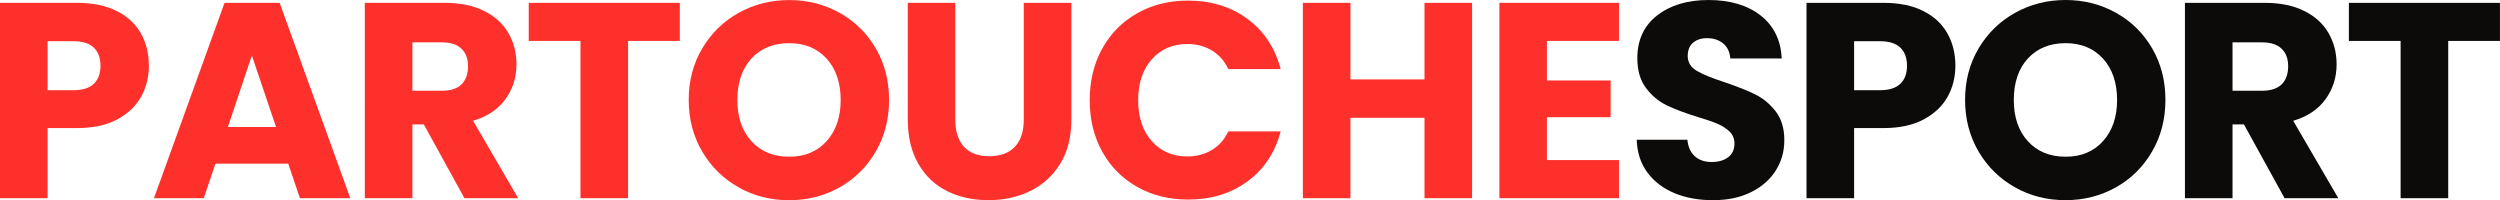 <?xml version="1.0" encoding="UTF-8"?> <svg xmlns="http://www.w3.org/2000/svg" id="Layer_2" data-name="Layer 2" viewBox="0 -0.01 501.09 40.13"><defs><style> .cls-1 { fill: #fd302c; } .cls-2 { fill: #0d0a0a; } </style></defs><g id="Layer_1-2" data-name="Layer 1"><g><path class="cls-1" d="M28.28,19.38c-1.04,1.88-2.64,3.39-4.8,4.55-2.16,1.15-4.83,1.73-8.03,1.73h-5.91v14.06H0V.56h15.45c3.12,0,5.76.54,7.92,1.62,2.16,1.08,3.77,2.57,4.85,4.46,1.08,1.9,1.62,4.07,1.62,6.53,0,2.27-.52,4.34-1.56,6.22ZM18.8,16.79c.89-.85,1.34-2.06,1.34-3.63s-.45-2.77-1.34-3.63c-.89-.85-2.25-1.28-4.07-1.28h-5.19v9.82h5.19c1.82,0,3.18-.43,4.07-1.28Z"></path><path class="cls-1" d="M57.79,32.8h-14.61l-2.34,6.92h-9.98L45.01.56h11.04l14.17,39.16h-10.1l-2.34-6.92ZM55.33,25.44l-4.85-14.33-4.8,14.33h9.65Z"></path><path class="cls-1" d="M93.09,39.71l-8.14-14.78h-2.29v14.78h-9.54V.56h16.01c3.09,0,5.72.54,7.89,1.62,2.18,1.08,3.8,2.56,4.88,4.43,1.08,1.88,1.62,3.97,1.62,6.27,0,2.6-.73,4.93-2.2,6.97-1.47,2.05-3.63,3.5-6.5,4.35l9.04,15.51h-10.77ZM82.66,18.18h5.91c1.75,0,3.06-.43,3.93-1.28.87-.85,1.31-2.06,1.31-3.63s-.44-2.66-1.31-3.51c-.87-.85-2.19-1.28-3.93-1.28h-5.91v9.71Z"></path><path class="cls-1" d="M136.26.56v7.64h-10.37v31.51h-9.54V8.2h-10.37V.56h30.29Z"></path><path class="cls-1" d="M148.06,37.54c-3.07-1.71-5.5-4.1-7.31-7.17-1.8-3.07-2.71-6.52-2.71-10.35s.9-7.27,2.71-10.32c1.8-3.05,4.24-5.43,7.31-7.14C151.13.86,154.5,0,158.18,0s7.06.86,10.12,2.57c3.07,1.71,5.48,4.09,7.25,7.14,1.77,3.05,2.65,6.49,2.65,10.32s-.89,7.28-2.68,10.35c-1.78,3.07-4.2,5.46-7.25,7.17-3.05,1.71-6.41,2.57-10.1,2.57s-7.06-.85-10.12-2.57ZM165.68,28.28c1.88-2.08,2.82-4.83,2.82-8.26s-.94-6.22-2.82-8.28c-1.88-2.06-4.38-3.1-7.5-3.1s-5.68,1.02-7.56,3.07c-1.88,2.05-2.82,4.82-2.82,8.31s.94,6.22,2.82,8.28c1.88,2.06,4.4,3.1,7.56,3.1s5.62-1.04,7.5-3.12Z"></path><path class="cls-1" d="M191.48.56v23.43c0,2.34.58,4.15,1.73,5.41,1.15,1.26,2.84,1.9,5.08,1.9s3.94-.63,5.13-1.9c1.19-1.26,1.78-3.07,1.78-5.41V.56h9.54v23.37c0,3.5-.74,6.45-2.23,8.87-1.49,2.42-3.49,4.24-6,5.47-2.51,1.23-5.31,1.84-8.39,1.84s-5.85-.6-8.28-1.81c-2.44-1.21-4.36-3.03-5.77-5.47-1.41-2.44-2.12-5.4-2.12-8.9V.56h9.54Z"></path><path class="cls-1" d="M220.93,9.73c1.67-3.03,4.01-5.39,7-7.08,2.99-1.69,6.39-2.54,10.18-2.54,4.65,0,8.63,1.23,11.94,3.68,3.31,2.45,5.52,5.8,6.64,10.04h-10.49c-.78-1.64-1.89-2.88-3.32-3.74-1.43-.85-3.06-1.28-4.88-1.28-2.94,0-5.32,1.02-7.14,3.07-1.82,2.05-2.73,4.78-2.73,8.2s.91,6.15,2.73,8.2c1.82,2.05,4.2,3.07,7.14,3.07,1.82,0,3.45-.43,4.88-1.28,1.43-.85,2.54-2.1,3.32-3.74h10.49c-1.12,4.24-3.33,7.58-6.64,10.01-3.31,2.44-7.29,3.65-11.94,3.65-3.79,0-7.19-.85-10.18-2.54-2.99-1.69-5.33-4.04-7-7.06-1.67-3.01-2.51-6.45-2.51-10.32s.84-7.32,2.51-10.35Z"></path><path class="cls-1" d="M295.06.56v39.16h-9.54v-16.12h-14.84v16.12h-9.54V.56h9.54v15.34h14.84V.56h9.54Z"></path><path class="cls-1" d="M310.06,8.2v7.92h12.77v7.36h-12.77v8.59h14.45v7.64h-23.98V.56h23.98v7.64h-14.45Z"></path></g><g><path class="cls-2" d="M335.65,38.71c-2.27-.93-4.08-2.31-5.44-4.13-1.36-1.82-2.07-4.02-2.15-6.58h10.15c.15,1.45.65,2.56,1.51,3.32.85.76,1.97,1.14,3.35,1.14s2.53-.33,3.35-.98c.82-.65,1.23-1.55,1.23-2.71,0-.97-.33-1.77-.98-2.4-.65-.63-1.45-1.15-2.4-1.56-.95-.41-2.3-.87-4.04-1.39-2.53-.78-4.59-1.56-6.19-2.34-1.6-.78-2.98-1.93-4.13-3.46-1.15-1.52-1.73-3.51-1.73-5.97,0-3.64,1.32-6.5,3.96-8.56,2.64-2.06,6.08-3.1,10.32-3.1s7.79,1.03,10.43,3.1c2.64,2.06,4.05,4.94,4.24,8.62h-10.32c-.08-1.26-.54-2.26-1.39-2.98-.86-.73-1.95-1.09-3.29-1.09-1.15,0-2.08.31-2.79.92-.71.61-1.06,1.5-1.06,2.65,0,1.26.59,2.25,1.79,2.96,1.19.71,3.05,1.47,5.58,2.29,2.53.86,4.58,1.67,6.16,2.45,1.58.78,2.95,1.92,4.1,3.4,1.15,1.49,1.73,3.4,1.73,5.75s-.57,4.26-1.7,6.08c-1.13,1.82-2.78,3.27-4.94,4.35-2.16,1.08-4.7,1.62-7.64,1.62s-5.43-.46-7.7-1.39Z"></path><path class="cls-2" d="M390.37,19.38c-1.04,1.88-2.64,3.39-4.8,4.55-2.16,1.15-4.83,1.73-8.03,1.73h-5.91v14.06h-9.54V.56h15.45c3.12,0,5.76.54,7.92,1.62,2.16,1.08,3.77,2.57,4.85,4.46,1.08,1.9,1.62,4.07,1.62,6.53,0,2.27-.52,4.34-1.56,6.22ZM380.89,16.79c.89-.85,1.34-2.06,1.34-3.63s-.45-2.77-1.34-3.63c-.89-.85-2.25-1.28-4.07-1.28h-5.19v9.82h5.19c1.82,0,3.18-.43,4.07-1.28Z"></path><path class="cls-2" d="M403.89,37.54c-3.07-1.71-5.5-4.1-7.31-7.17-1.8-3.07-2.71-6.52-2.71-10.35s.9-7.27,2.71-10.32c1.8-3.05,4.24-5.43,7.31-7.14,3.07-1.71,6.44-2.57,10.12-2.57s7.06.86,10.12,2.57c3.07,1.71,5.48,4.09,7.25,7.14,1.77,3.05,2.65,6.49,2.65,10.32s-.89,7.28-2.68,10.35c-1.78,3.07-4.2,5.46-7.25,7.17-3.05,1.71-6.41,2.57-10.1,2.57s-7.06-.85-10.12-2.57ZM421.52,28.28c1.88-2.08,2.82-4.83,2.82-8.26s-.94-6.22-2.82-8.28c-1.88-2.06-4.38-3.1-7.5-3.1s-5.68,1.02-7.56,3.07c-1.88,2.05-2.82,4.82-2.82,8.31s.94,6.22,2.82,8.28c1.88,2.06,4.4,3.1,7.56,3.1s5.62-1.04,7.5-3.12Z"></path><path class="cls-2" d="M457.91,39.71l-8.14-14.78h-2.29v14.78h-9.54V.56h16.01c3.09,0,5.72.54,7.89,1.62,2.18,1.08,3.8,2.56,4.88,4.43,1.08,1.88,1.62,3.97,1.62,6.27,0,2.6-.73,4.93-2.2,6.97-1.47,2.05-3.63,3.5-6.5,4.35l9.04,15.51h-10.77ZM447.48,18.18h5.91c1.75,0,3.06-.43,3.93-1.28.87-.85,1.31-2.06,1.31-3.63s-.44-2.66-1.31-3.51c-.87-.85-2.19-1.28-3.93-1.28h-5.91v9.71Z"></path><path class="cls-2" d="M501.08.56v7.64h-10.37v31.51h-9.54V8.2h-10.37V.56h30.29Z"></path></g></g></svg> 